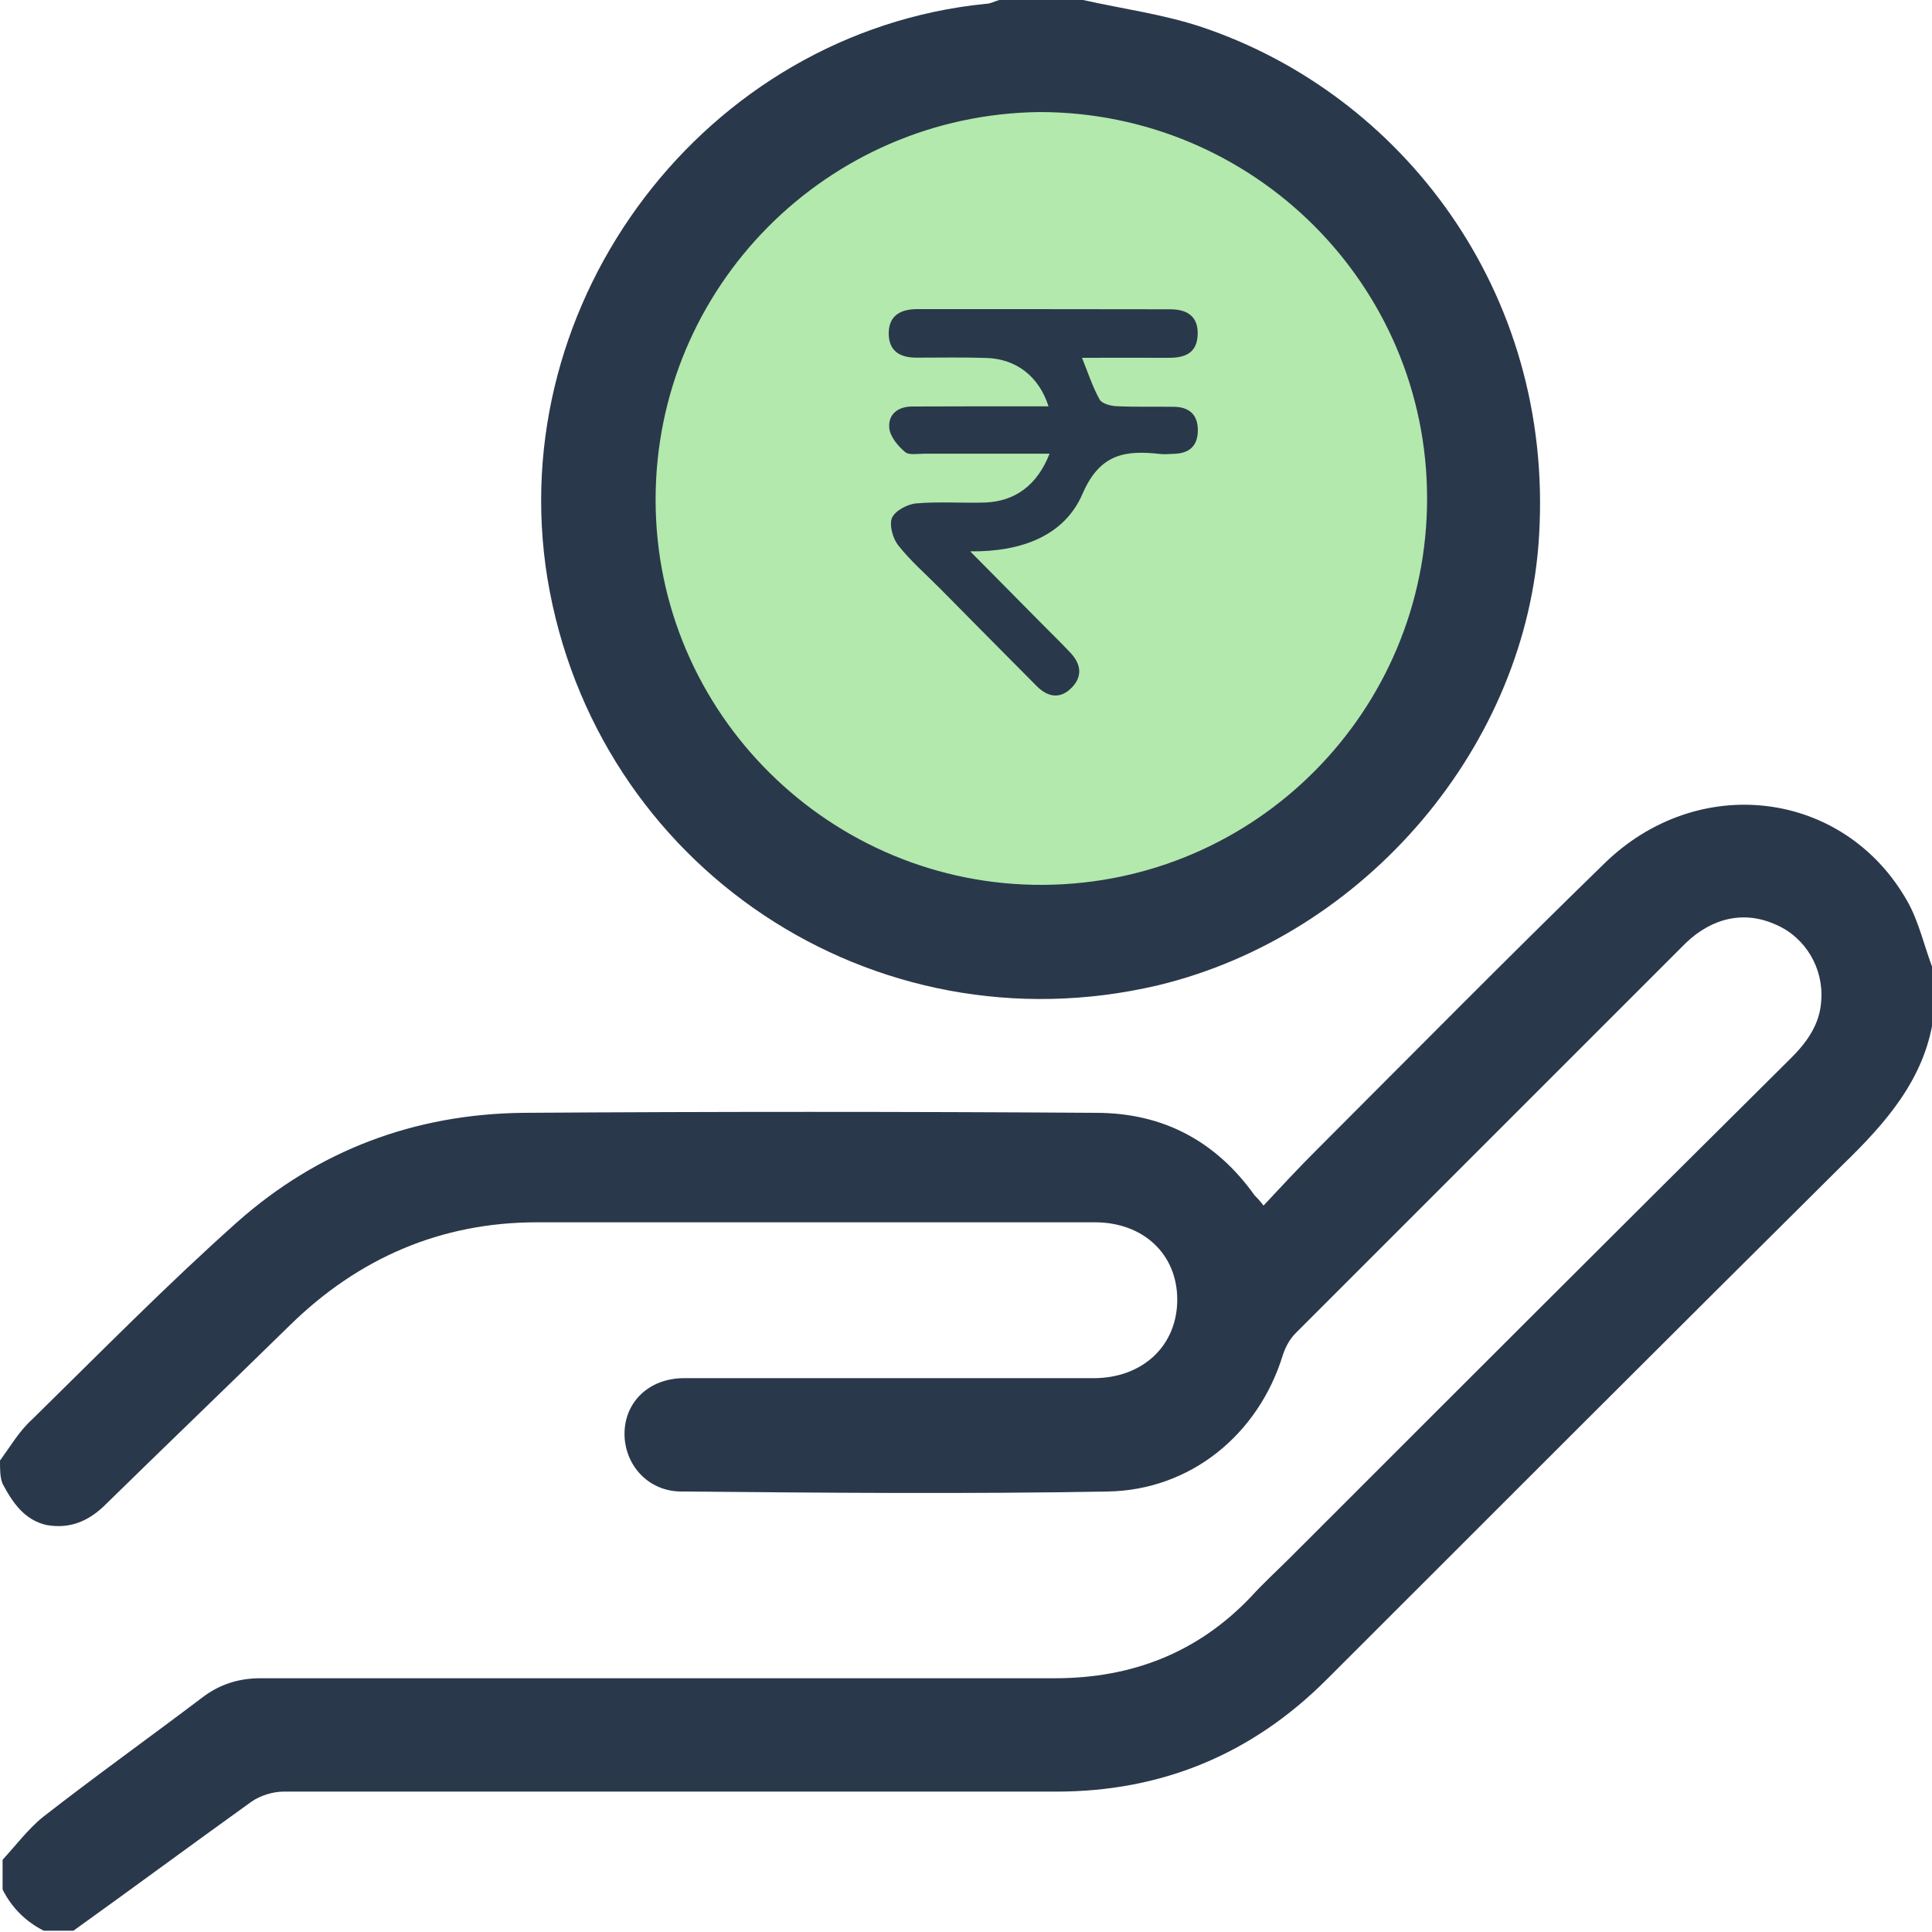 <svg width="50" height="50" viewBox="0 0 50 50" fill="none" xmlns="http://www.w3.org/2000/svg">
<g clip-path="url(#clip0_2411_1218)">
<circle cx="27.273" cy="12.727" r="10.909" fill="#B3E9AD"/>
<path d="M0 37.8C0.267 37.433 0.5 37.033 0.833 36.733C2.6 35 4.3 33.267 6.133 31.633C8.233 29.767 10.733 28.833 13.533 28.8C18.467 28.767 23.433 28.767 28.367 28.8C30.1 28.8 31.467 29.533 32.467 30.933C32.533 31 32.6 31.067 32.7 31.2C33.167 30.7 33.6 30.233 34.067 29.767C36.533 27.3 39 24.8 41.5 22.367C43.933 19.967 47.733 20.433 49.367 23.333C49.667 23.867 49.8 24.5 50.033 25.1C50.033 25.533 50.033 25.933 50.033 26.367C49.8 27.933 48.8 29.067 47.7 30.133C43.233 34.567 38.767 39.033 34.333 43.467C32.4 45.4 30.067 46.367 27.333 46.367C20.667 46.367 14 46.367 7.333 46.367C7.067 46.367 6.733 46.467 6.5 46.633C4.967 47.733 3.433 48.867 1.9 49.967C1.633 49.967 1.367 49.967 1.133 49.967C0.667 49.733 0.3 49.367 0.067 48.9C0.067 48.633 0.067 48.367 0.067 48.133C0.4 47.767 0.733 47.333 1.1 47.033C2.467 45.967 3.867 44.967 5.233 43.933C5.667 43.6 6.167 43.433 6.733 43.433C13.6 43.433 20.433 43.433 27.3 43.433C29.3 43.433 31 42.767 32.367 41.333C32.7 40.967 33.067 40.633 33.4 40.3C37.7 36 42.033 31.667 46.367 27.367C46.767 26.967 47.1 26.5 47.133 25.9C47.2 25.067 46.733 24.267 45.967 23.933C45.167 23.567 44.333 23.733 43.633 24.4C40.267 27.767 36.9 31.133 33.533 34.5C33.367 34.667 33.267 34.867 33.2 35.067C32.567 37.133 30.8 38.567 28.667 38.6C25 38.667 21.3 38.633 17.633 38.6C16.833 38.6 16.233 38 16.167 37.233C16.1 36.333 16.767 35.667 17.7 35.667C21.233 35.667 24.767 35.667 28.3 35.667C29.567 35.667 30.467 34.833 30.467 33.633C30.467 32.467 29.6 31.633 28.333 31.633C23.533 31.633 18.7 31.633 13.9 31.633C11.4 31.633 9.267 32.567 7.5 34.3C5.9 35.867 4.267 37.433 2.667 39C2.233 39.4 1.767 39.567 1.2 39.467C0.633 39.333 0.333 38.9 0.067 38.4C0 38.233 0 38.033 0 37.8Z" fill="#2A384B"/>
<path d="M28.033 0C29.067 0.233 30.1 0.367 31.1 0.7C36.267 2.433 40.2 7.533 39.833 13.833C39.533 19.267 35.367 24.2 29.967 25.5C22.6 27.233 15.4 22.433 14.167 14.967C13 7.767 18.267 0.833 25.5 0.1C25.633 0.1 25.733 0.033 25.867 0C26.6 0 27.3 0 28.033 0ZM16.967 12.933C16.967 18.467 21.5 22.933 27 22.9C32.5 22.867 36.933 18.4 36.933 12.9C36.933 7.367 32.433 2.9 26.9 2.9C21.4 2.967 16.967 7.433 16.967 12.933Z" fill="#2A384B"/>
<path d="M27.163 11.741C26.041 11.741 24.981 11.741 23.924 11.741C23.75 11.741 23.52 11.788 23.419 11.694C23.233 11.537 23.035 11.297 23.015 11.078C22.981 10.716 23.245 10.52 23.61 10.52C24.573 10.516 25.54 10.516 26.503 10.516C26.705 10.516 26.911 10.516 27.136 10.516C26.887 9.739 26.301 9.288 25.528 9.264C24.93 9.244 24.328 9.256 23.73 9.256C23.303 9.26 23 9.095 23 8.628C23 8.153 23.326 8 23.738 8C25.92 8 28.099 8 30.282 8.004C30.697 8.004 31.008 8.165 30.996 8.648C30.984 9.134 30.674 9.26 30.254 9.26C29.52 9.256 28.79 9.26 28.002 9.26C28.157 9.645 28.274 10.006 28.456 10.336C28.515 10.445 28.736 10.504 28.887 10.512C29.388 10.536 29.889 10.52 30.39 10.528C30.782 10.536 31.004 10.736 31 11.144C30.996 11.556 30.763 11.737 30.375 11.745C30.258 11.749 30.142 11.761 30.029 11.749C29.14 11.651 28.472 11.725 28.017 12.777C27.555 13.853 26.456 14.285 25.109 14.269C25.796 14.964 26.386 15.56 26.977 16.157C27.221 16.404 27.474 16.648 27.711 16.903C27.971 17.182 28.021 17.496 27.746 17.786C27.447 18.1 27.124 18.049 26.833 17.759C25.998 16.922 25.167 16.078 24.336 15.239C23.967 14.866 23.567 14.52 23.245 14.112C23.105 13.935 23.008 13.586 23.085 13.401C23.167 13.217 23.482 13.048 23.711 13.028C24.305 12.977 24.907 13.024 25.505 13.005C26.278 12.97 26.845 12.553 27.163 11.741Z" fill="#2A384B"/>
</g>
<defs>
<clipPath id="clip0_2411_1218">
<rect width="50" height="50" fill="white"/>
</clipPath>
</defs>
</svg>
